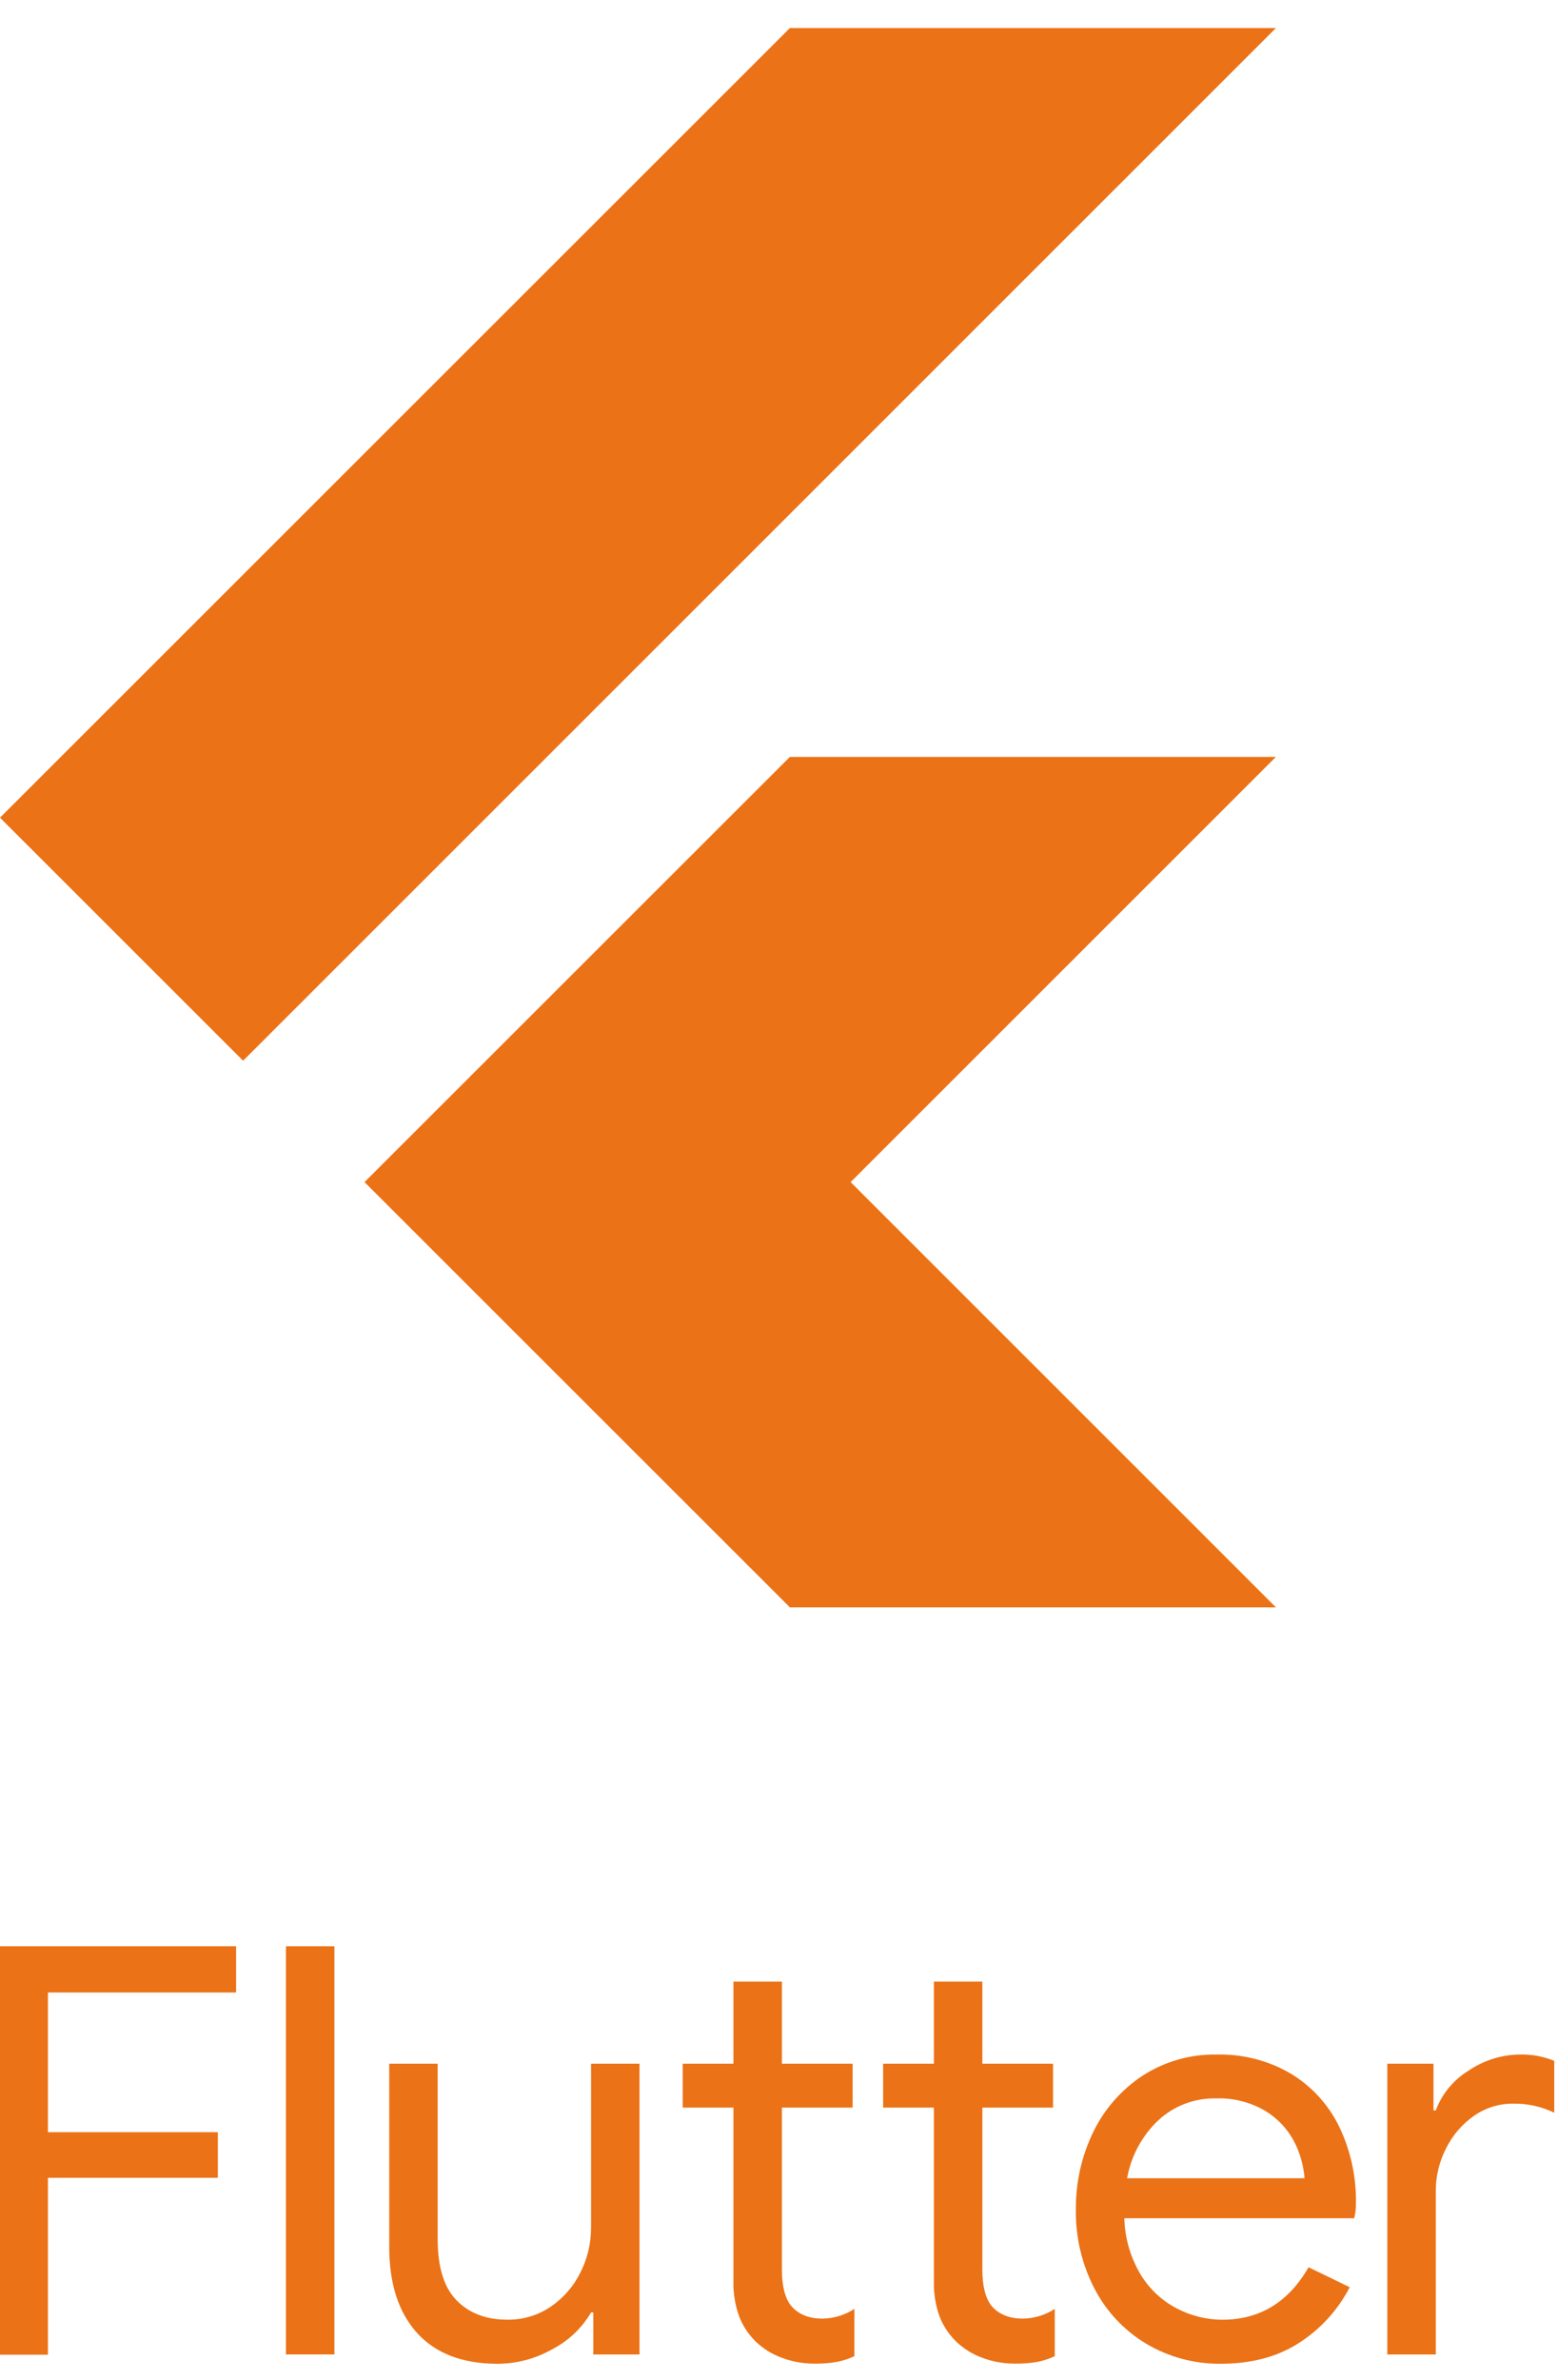 <svg width="38" height="58" viewBox="0 0 38 58" fill="none" xmlns="http://www.w3.org/2000/svg">
<path d="M0 47.432H5.758V48.559H1.169V51.964H5.313V53.075H1.169V57.387H0V47.432Z" fill="#EB7216"/>
<path d="M6.974 47.432H8.156V57.38H6.974V47.432Z" fill="#EB7216"/>
<path d="M10.168 56.852C9.718 56.352 9.493 55.653 9.493 54.754V50.295H10.675V54.574C10.675 55.251 10.828 55.747 11.135 56.061C11.441 56.375 11.854 56.533 12.371 56.533C12.75 56.54 13.122 56.428 13.435 56.215C13.744 56.004 13.993 55.716 14.158 55.38C14.328 55.044 14.417 54.673 14.416 54.296V50.295H15.598V57.381H14.471V56.357H14.416C14.194 56.735 13.871 57.043 13.483 57.246C13.068 57.484 12.598 57.609 12.12 57.608C11.27 57.604 10.619 57.352 10.168 56.852Z" fill="#EB7216"/>
<path d="M19.065 57.46C18.835 57.376 18.624 57.246 18.445 57.079C18.263 56.904 18.121 56.692 18.029 56.456C17.929 56.18 17.881 55.887 17.889 55.593V51.365H16.651V50.295H17.889V48.294H19.071V50.295H20.796V51.365H19.071V55.313C19.071 55.714 19.145 56.004 19.294 56.194C19.47 56.402 19.725 56.507 20.059 56.507C20.336 56.504 20.606 56.422 20.838 56.27V57.423C20.702 57.486 20.56 57.533 20.413 57.562C20.232 57.593 20.048 57.607 19.864 57.604C19.591 57.605 19.32 57.557 19.065 57.46Z" fill="#EB7216"/>
<path d="M23.953 57.46C23.723 57.376 23.513 57.246 23.334 57.079C23.151 56.904 23.009 56.692 22.916 56.456C22.817 56.18 22.77 55.887 22.778 55.593V51.365H21.54V50.295H22.778V48.294H23.96V50.295H25.684V51.365H23.96V55.313C23.96 55.714 24.034 56.004 24.181 56.194C24.358 56.402 24.613 56.507 24.948 56.507C25.224 56.504 25.494 56.422 25.726 56.27V57.423C25.59 57.486 25.448 57.533 25.302 57.562C25.12 57.593 24.936 57.607 24.752 57.604C24.479 57.605 24.208 57.556 23.953 57.46Z" fill="#EB7216"/>
<path d="M27.951 57.116C27.416 56.794 26.981 56.33 26.694 55.775C26.386 55.181 26.23 54.519 26.241 53.85C26.234 53.196 26.379 52.549 26.664 51.961C26.934 51.402 27.351 50.927 27.869 50.586C28.407 50.239 29.036 50.06 29.676 50.072C30.31 50.056 30.936 50.217 31.483 50.537C31.991 50.844 32.4 51.29 32.66 51.823C32.942 52.408 33.083 53.051 33.071 53.7C33.073 53.821 33.059 53.943 33.029 54.061H27.423C27.434 54.541 27.569 55.009 27.814 55.422C28.026 55.776 28.331 56.064 28.696 56.256C29.041 56.438 29.425 56.534 29.816 56.534C30.725 56.534 31.425 56.108 31.916 55.256L32.92 55.742C32.632 56.298 32.203 56.768 31.675 57.105C31.151 57.44 30.518 57.607 29.777 57.607C29.135 57.615 28.503 57.445 27.951 57.116ZM31.818 53.087C31.795 52.776 31.71 52.474 31.567 52.197C31.406 51.888 31.163 51.628 30.864 51.447C30.5 51.232 30.082 51.125 29.659 51.141C29.137 51.128 28.63 51.321 28.248 51.677C27.851 52.054 27.586 52.548 27.49 53.087H31.818Z" fill="#EB7216"/>
<path d="M33.836 50.295H34.963V51.434H35.019C35.169 51.029 35.452 50.687 35.822 50.462C36.191 50.211 36.627 50.075 37.074 50.071C37.359 50.065 37.643 50.117 37.908 50.225V51.489C37.595 51.338 37.251 51.262 36.904 51.268C36.566 51.266 36.236 51.368 35.958 51.56C35.669 51.761 35.434 52.031 35.276 52.346C35.104 52.675 35.016 53.041 35.019 53.412V57.381H33.837V50.295H33.836Z" fill="#EB7216"/>
<path d="M31.119 18.447L20.747 28.809L31.119 39.172H19.265L14.818 34.73L8.891 28.809L19.265 18.447H31.119ZM19.265 0.684L0 19.928L5.929 25.851L31.119 0.684H19.265Z" fill="#EB7216"/>
</svg>
